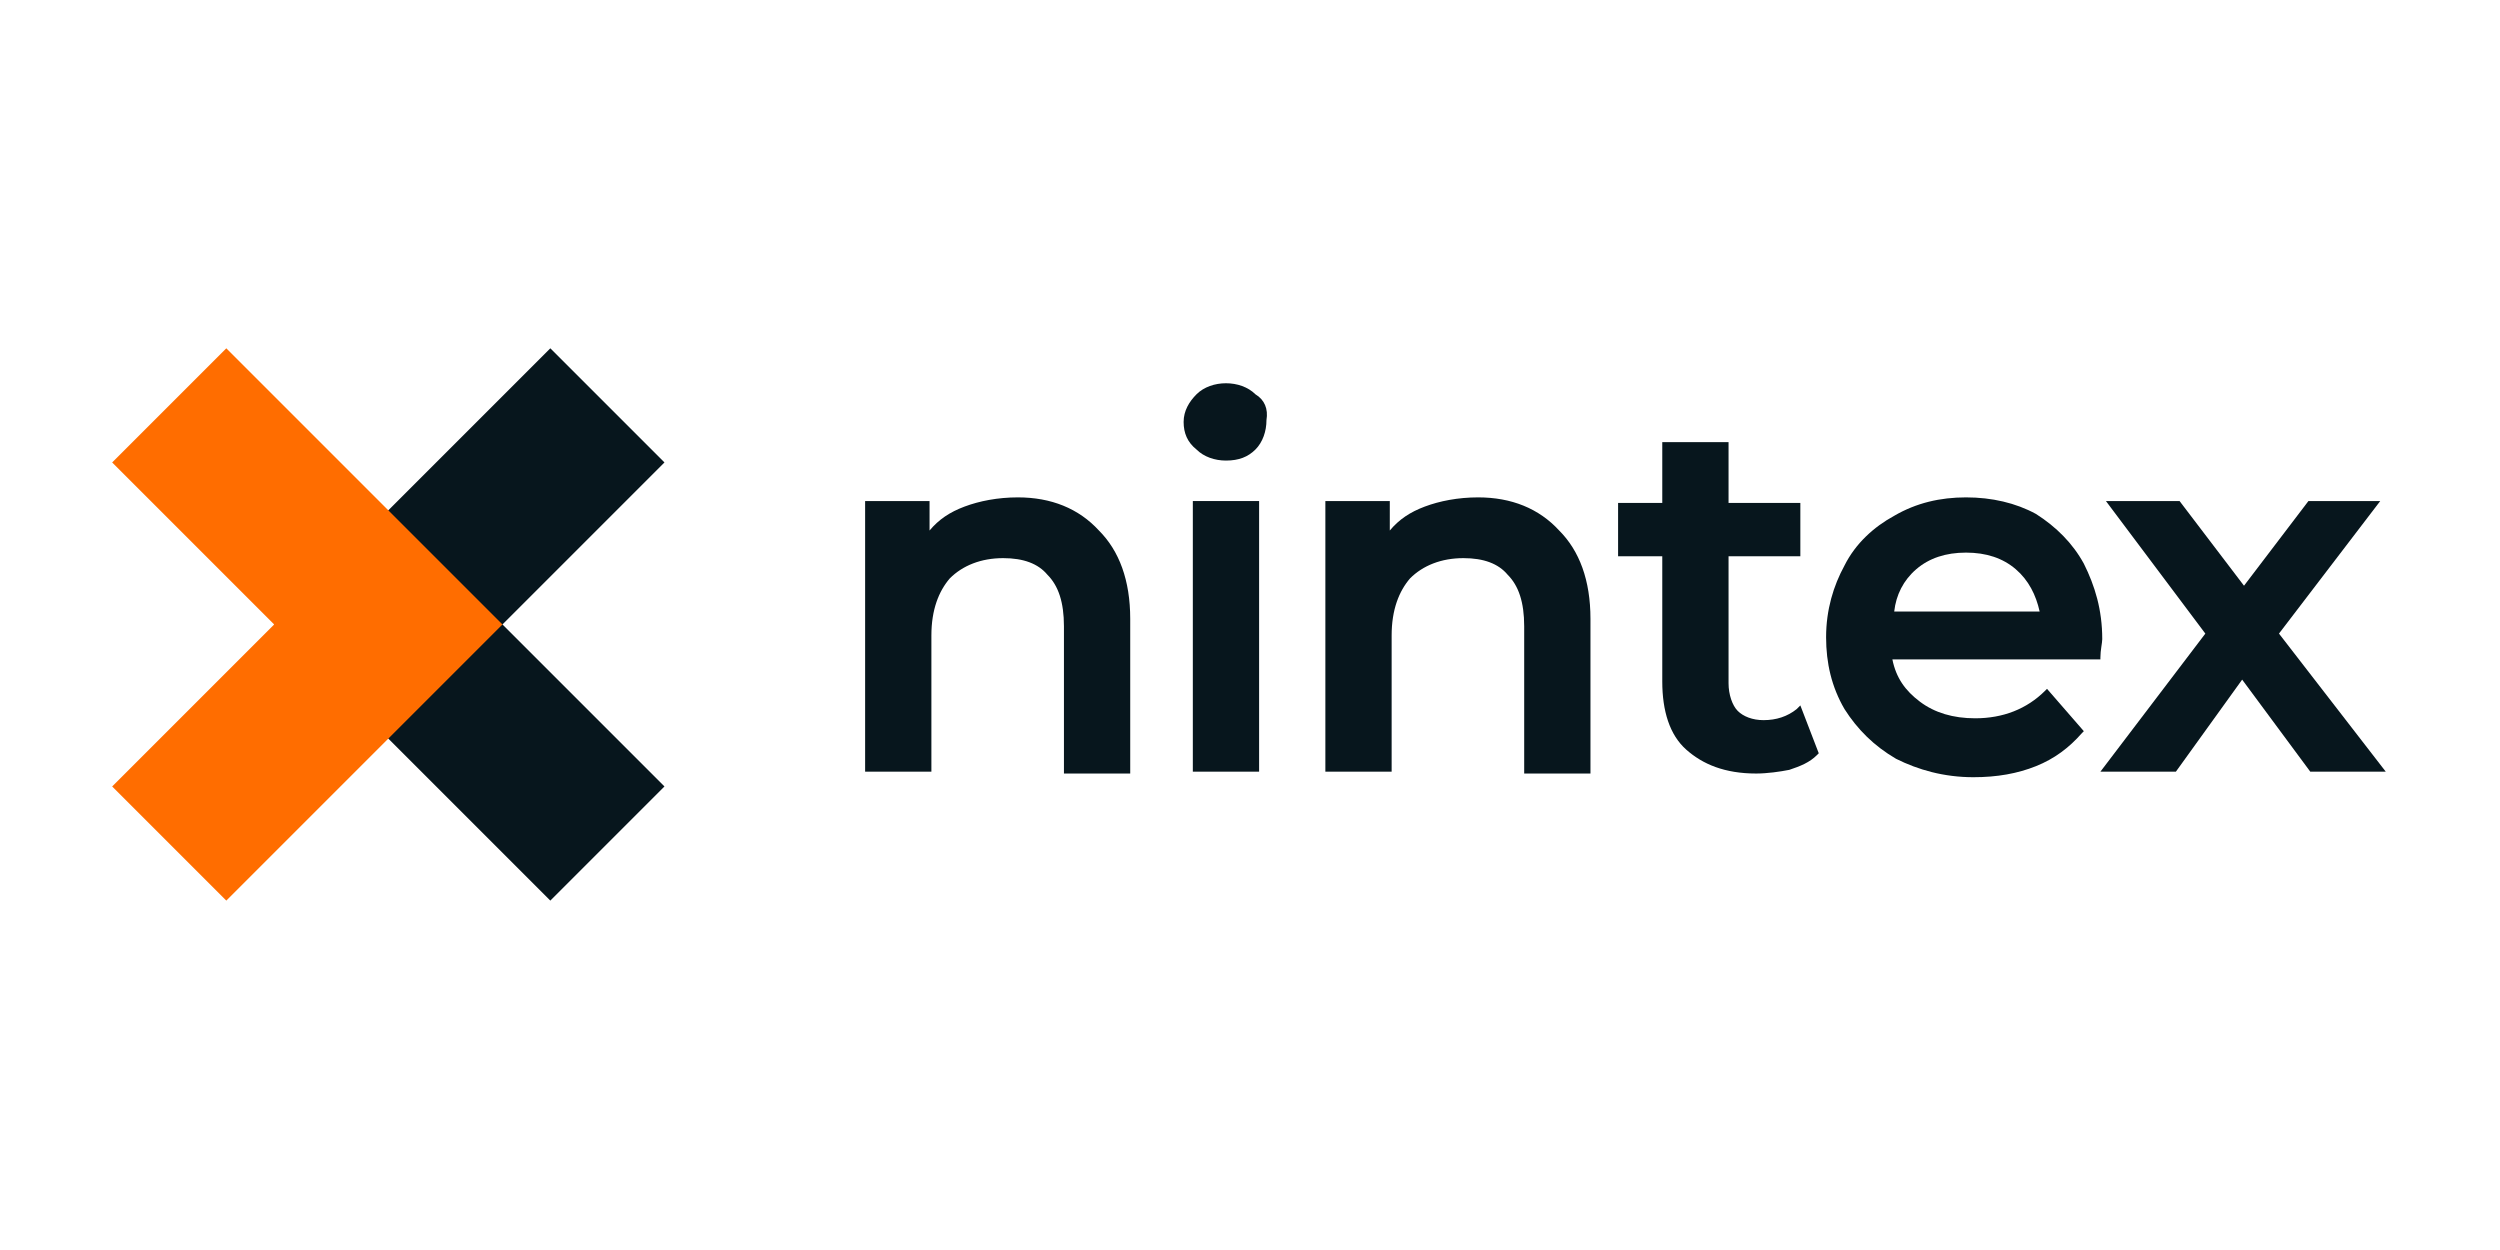 <svg width="600" height="300" viewBox="0 0 600 300" fill="none" xmlns="http://www.w3.org/2000/svg">
<path d="M120.59 149.869L159.471 188.75L132.078 216.144L65.803 149.869L132.078 83.594L159.471 110.987L120.59 149.869Z" fill="#07161D"/>
<path d="M120.586 149.869L54.312 216.144L26.918 188.75L65.799 149.869L26.918 110.987L54.312 83.594L120.586 149.869Z" fill="#FF6D00"/>
<path d="M244.301 119.371C239.441 119.371 235.023 120.255 231.488 121.58C227.953 122.906 225.302 124.673 223.093 127.324V120.255H207.629V185.204H223.535V152.509C223.535 146.323 225.302 141.905 227.953 138.812C231.046 135.719 235.464 133.952 240.766 133.952C245.627 133.952 249.161 135.277 251.37 137.928C254.021 140.579 255.347 144.556 255.347 150.299V185.646H271.253V148.532C271.253 139.254 268.602 132.184 263.742 127.324C258.881 122.022 252.254 119.371 244.301 119.371Z" fill="#07161D"/>
<path d="M302.185 120.25H286.279V185.199H302.185V120.25Z" fill="#07161D"/>
<path d="M301.302 94.632C299.534 92.864 296.883 91.981 294.232 91.981C291.581 91.981 288.93 92.864 287.163 94.632C285.396 96.399 284.07 98.608 284.07 101.259C284.07 103.91 284.954 106.119 287.163 107.886C288.93 109.654 291.581 110.537 294.232 110.537C297.325 110.537 299.534 109.654 301.302 107.886C303.069 106.119 303.953 103.468 303.953 100.817C304.395 98.166 303.511 95.957 301.302 94.632Z" fill="#07161D"/>
<path d="M354.76 119.371C349.9 119.371 345.482 120.255 341.947 121.58C338.412 122.906 335.761 124.673 333.552 127.324V120.255H318.088V185.204H333.994V152.509C333.994 146.323 335.761 141.905 338.412 138.812C341.505 135.719 345.923 133.952 351.225 133.952C356.086 133.952 359.62 135.277 361.829 137.928C364.48 140.579 365.806 144.556 365.806 150.299V185.646H381.712V148.532C381.712 139.254 379.061 132.184 374.201 127.324C369.34 122.022 362.713 119.371 354.76 119.371Z" fill="#07161D"/>
<path d="M431.2 170.183C428.99 171.95 426.339 172.834 423.247 172.834C420.596 172.834 418.386 171.95 417.061 170.625C415.735 169.299 414.852 166.648 414.852 163.997V133.511H432.083V120.698H414.852V106.117H398.946V120.698H388.342V133.511H398.946V163.555C398.946 170.625 400.713 176.369 404.69 179.903C408.666 183.438 413.968 185.647 421.479 185.647C424.13 185.647 427.223 185.205 429.432 184.763C432.083 183.88 434.292 182.996 436.06 181.229L436.502 180.787L432.083 169.299L431.2 170.183Z" fill="#07161D"/>
<path d="M500.12 135.277C497.469 130.417 493.493 126.44 488.633 123.348C483.772 120.697 478.029 119.371 471.843 119.371C465.657 119.371 459.913 120.697 454.612 123.789C449.751 126.44 445.333 130.417 442.682 135.719C440.031 140.579 438.264 146.323 438.264 152.95C438.264 159.136 439.589 164.88 442.682 170.182C445.775 175.042 449.751 179.018 455.053 182.111C460.355 184.762 466.541 186.53 473.61 186.53C479.354 186.53 484.214 185.646 488.633 183.879C493.051 182.111 496.586 179.46 499.678 175.926L500.12 175.484L491.284 165.322L490.842 165.764C486.423 170.182 480.68 172.391 474.052 172.391C468.75 172.391 464.332 171.066 460.797 168.415C457.262 165.764 455.053 162.671 454.17 158.252H504.097V157.811C504.097 156.043 504.539 154.276 504.539 153.392C504.539 146.323 502.771 140.579 500.12 135.277ZM459.913 136.603C463.006 133.952 466.983 132.626 471.843 132.626C476.703 132.626 480.68 133.952 483.772 136.603C486.865 139.254 488.633 142.788 489.516 146.765H454.612C455.053 142.788 456.821 139.254 459.913 136.603Z" fill="#07161D"/>
<path d="M546.955 152.062L571.256 120.25H554.025L538.561 140.574L523.096 120.25H505.423L529.282 152.062L504.098 185.199H522.213L538.119 163.108L554.467 185.199H572.582L546.955 152.062Z" fill="#07161D"/>
</svg>
